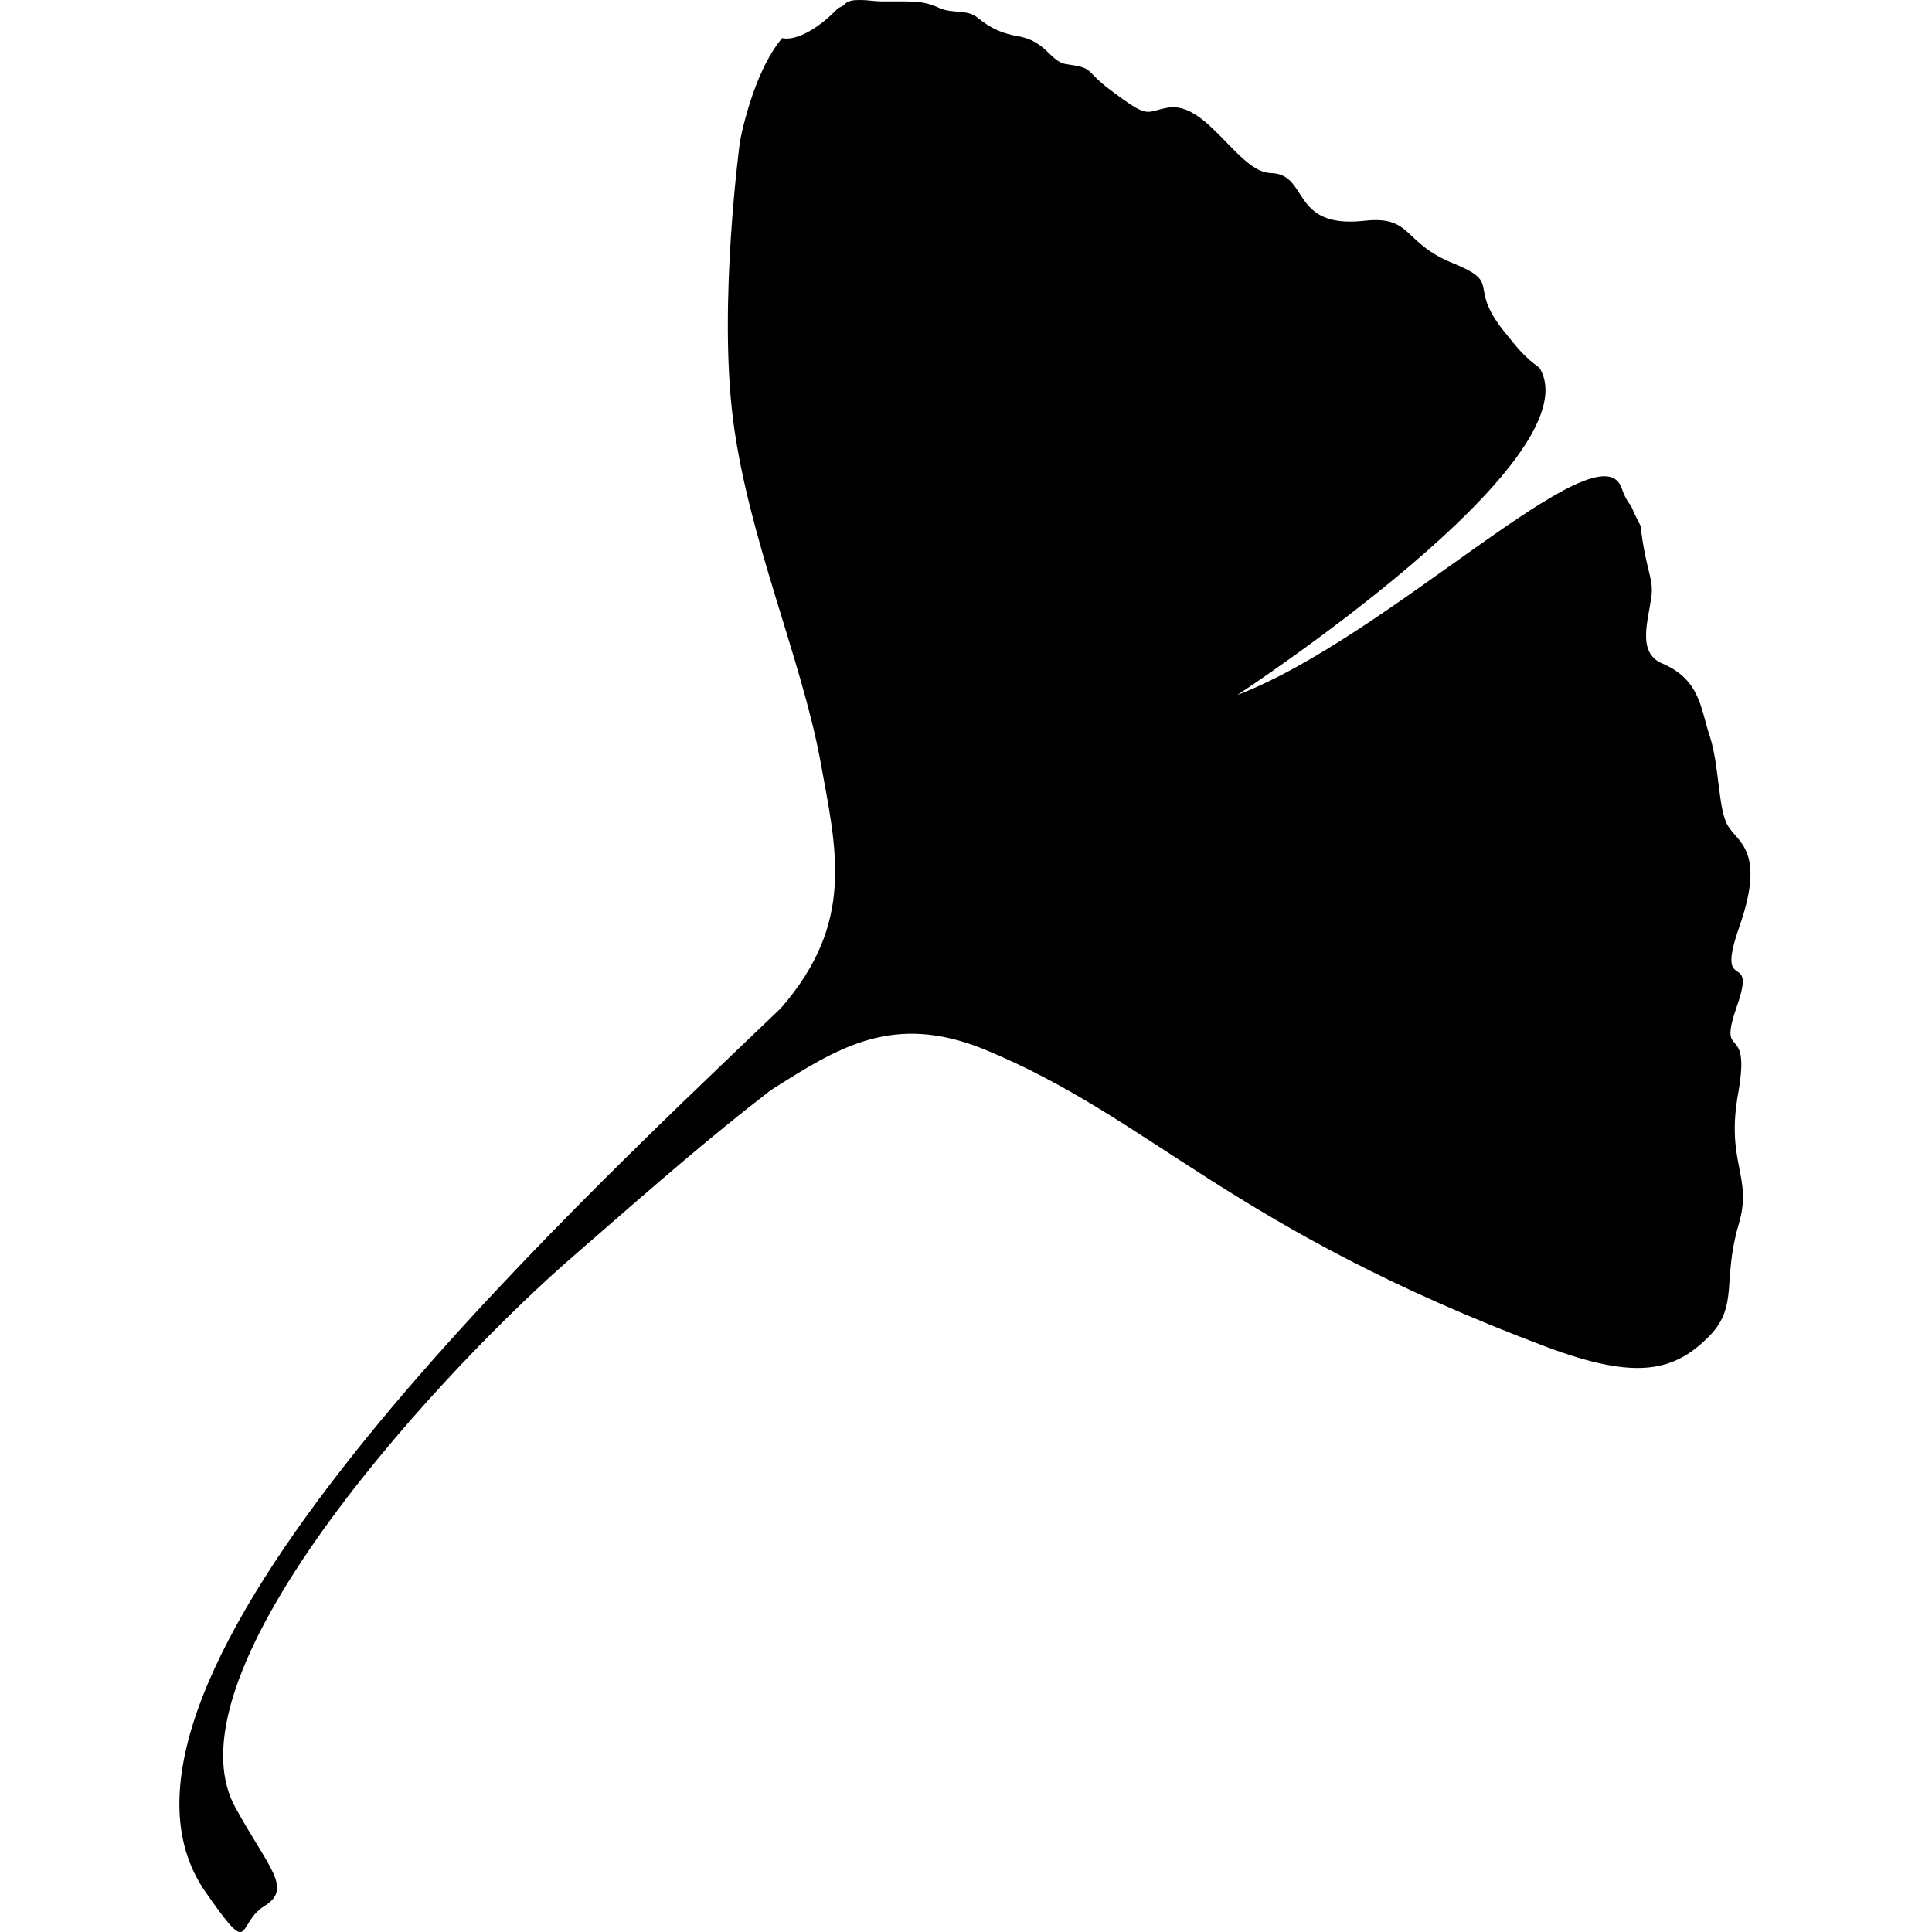 <svg version="1.2" xmlns="http://www.w3.org/2000/svg" viewBox="0 0 700 700" width="700" height="700"><style></style><path  d="m303.6 3c-8.4 8.8-16.3 11.8-20.2 10.8-10.9 12.9-15.3 37.5-15.3 37.5 0 0-7.9 58.3-2.5 100.7 5.4 42.5 24.7 86.4 31.6 123.5 5.9 32.5 12.8 58.7-14.3 89.8-82 78.5-261.2 245.3-208.3 320.4 17.2 24.7 10.8 11.3 21.2 4.9 10.4-6.4 1.5-13.8-10.4-35.5-27.6-49.4 77.5-161.5 123.4-200.9 30.6-26.7 49.4-43 70.6-59.3 24.2-15.3 44-28.1 77-14.8 61.3 25.2 88.9 64.7 204.4 108.1 32.1 11.9 45.9 8.9 58.8-4.4 10.3-10.9 4.4-19.8 10.3-40 5.4-17.8-4.9-22.2 0-48.4 4.5-26.2-7.9-9.9-0.5-31.1 7.4-21.2-8.4-2.5 1-29.1 9.4-27.2-1-30.1-4.4-36.1-3.5-5.9-3-21.2-6.4-32-3.5-10.4-3.5-20.8-17.3-26.7-9.4-3.9-5-15.8-4-24.2 1-6.4-2-9.4-3.9-25.7-1.5-2.9-2.5-4.9-3.5-7.4-1-0.9-2.4-3.4-3.4-6.4-8.4-22.7-84.4 54.3-139.2 75.1 0 0 129.8-84.9 109.5-118.5-5.4-4-7.4-6.4-13.3-13.8-12.8-16.3 0-16.8-18.2-24.2-18.3-7.4-14.4-17.3-32.1-15.3-26.7 2.9-19.8-16.8-33.6-17.3-11.9 0-23.2-26.2-37.5-23.7-8.4 1.5-6.4 4.4-20.8-6.4-9.8-7.4-5.4-7.9-16.2-9.4-5.5-1-7-7.9-16.3-9.9-9.4-1.5-12.9-4.9-16.3-7.4-3.5-2.4-8.4-1-12.9-2.9-4.4-2-6.9-2.5-13.8-2.5-2 0-4.9 0-7.4 0-2.5 0-4.9-0.5-7.4-0.5-2.5 0-4.9 0-6.4 2z"/></svg>